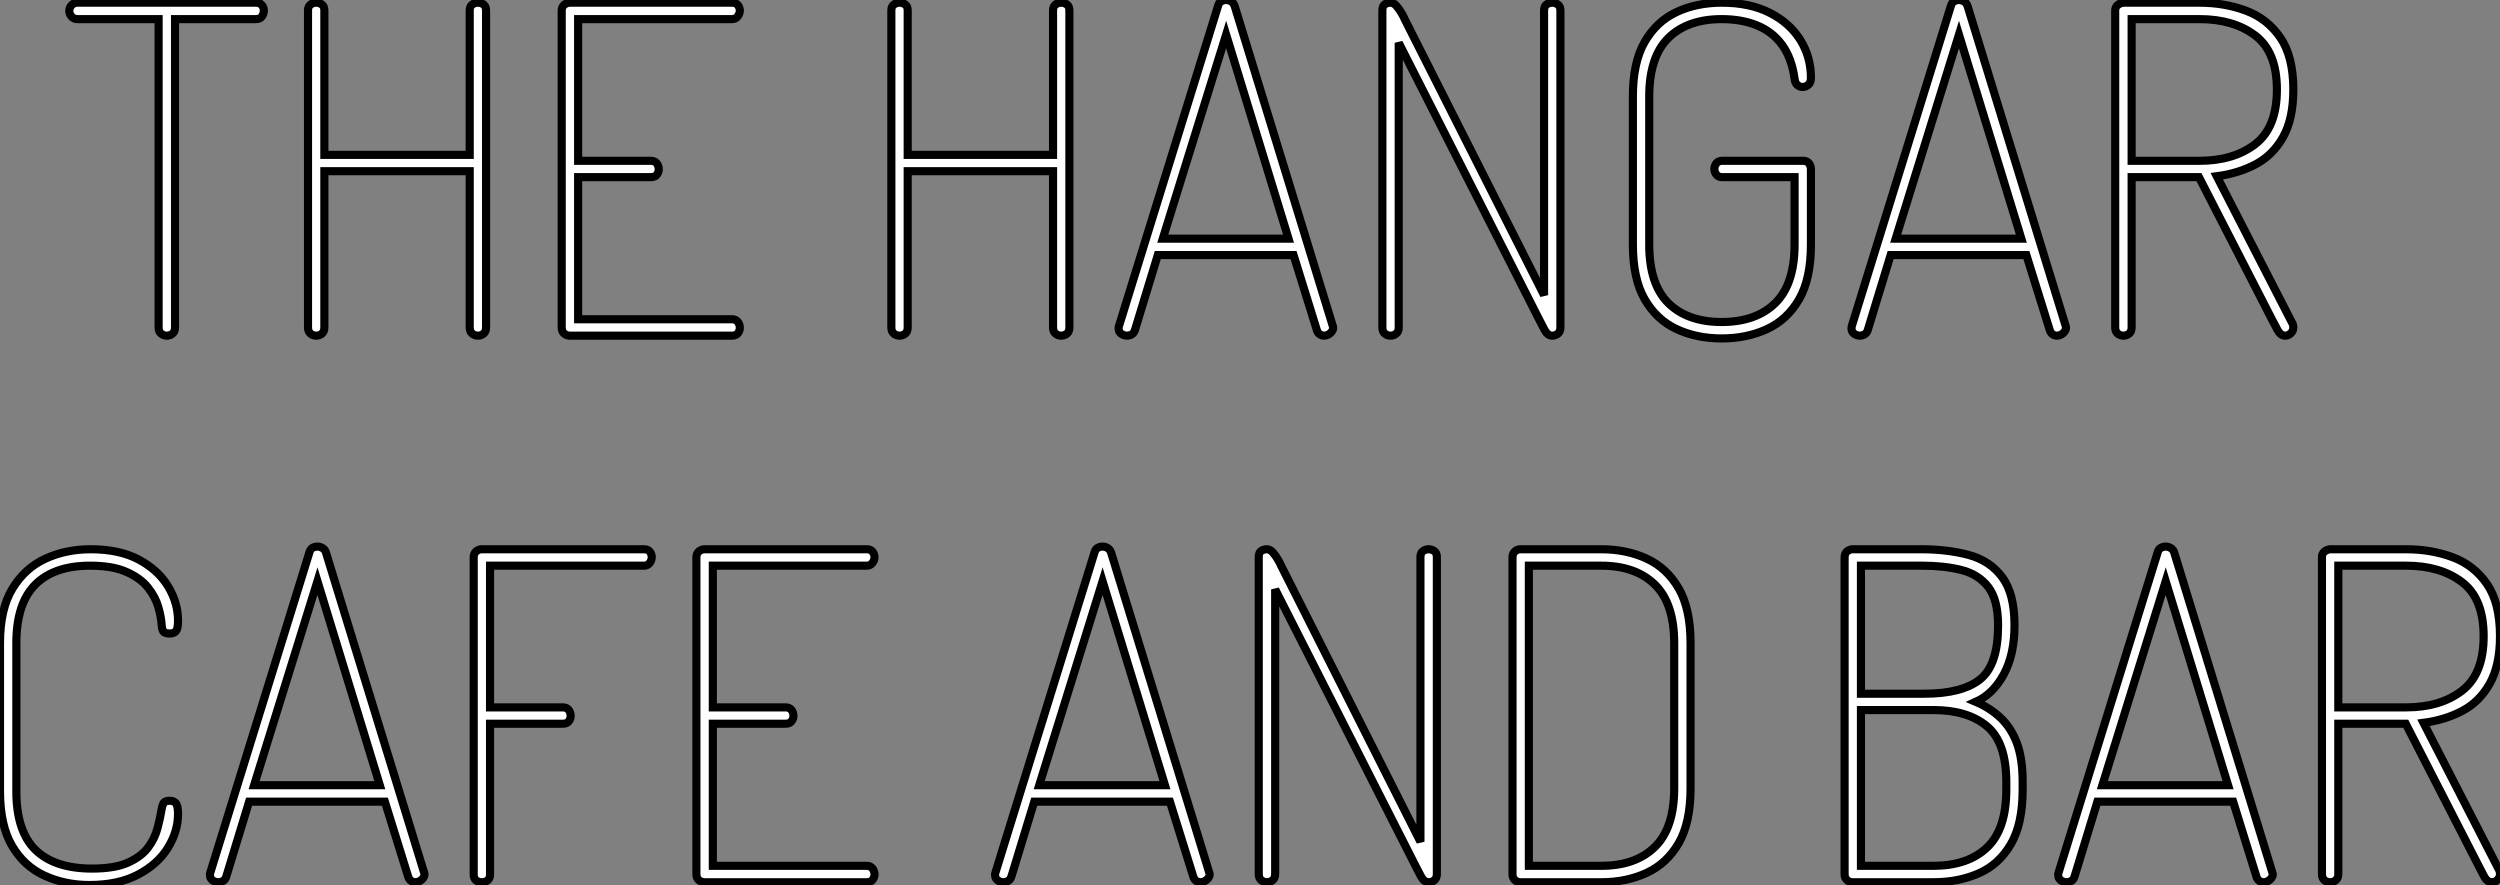 <?xml version="1.0" standalone="no"?>
<svg xmlns="http://www.w3.org/2000/svg" viewBox="4.26 -41.27 307.37 108.81"><rect x="4.26" y="-41.27" width="307.37" height="108.81" fill="#808080" stroke="none"/><path d="M24.77 0L24.77 0Q24.38 0 24.07-0.25Q23.76-0.50 23.76-1.01L23.76-1.01L23.76-38.92L13.79-38.92Q13.34-38.92 13.06-39.23Q12.78-39.54 12.78-39.93L12.78-39.93Q12.78-40.32 13.06-40.63Q13.34-40.94 13.79-40.94L13.79-40.94L35.69-40.94Q36.19-40.94 36.44-40.66Q36.70-40.38 36.70-39.98L36.70-39.98Q36.70-39.59 36.47-39.26Q36.25-38.92 35.69-38.92L35.69-38.92L25.78-38.92L25.78-1.01Q25.78-0.50 25.47-0.25Q25.16 0 24.77 0ZM43.14 0L43.14 0Q42.74 0 42.44-0.25Q42.13-0.50 42.13-1.01L42.13-1.01L42.13-39.98Q42.13-40.49 42.44-40.71Q42.74-40.94 43.14-40.94L43.14-40.94Q43.53-40.94 43.84-40.71Q44.14-40.49 44.14-39.98L44.14-39.98L44.14-22.23L62.01-22.23L62.01-39.98Q62.01-40.49 62.32-40.71Q62.62-40.94 63.02-40.94L63.02-40.94Q63.41-40.94 63.72-40.71Q64.02-40.49 64.02-39.98L64.02-39.98L64.02-1.01Q64.02-0.50 63.72-0.25Q63.41 0 63.02 0L63.02 0Q62.62 0 62.32-0.25Q62.01-0.50 62.01-1.01L62.01-1.01L62.01-20.22L44.14-20.22L44.14-1.01Q44.14-0.50 43.84-0.25Q43.53 0 43.14 0ZM94.26 0L74.33 0Q73.94 0 73.63-0.25Q73.32-0.50 73.32-1.01L73.32-1.01L73.32-39.93Q73.32-40.43 73.63-40.68Q73.94-40.94 74.33-40.94L74.33-40.94L94.26-40.94Q94.77-40.94 94.99-40.63Q95.22-40.32 95.22-39.98L95.22-39.98Q95.22-39.59 94.96-39.26Q94.71-38.92 94.26-38.92L94.26-38.92L75.34-38.92L75.34-21.50L84.30-21.50Q84.74-21.50 85.00-21.20Q85.25-20.89 85.25-20.44L85.25-20.44Q85.25-20.10 85.02-19.80Q84.80-19.49 84.30-19.49L84.30-19.49L75.34-19.49L75.34-2.02L94.26-2.02Q94.71-2.02 94.96-1.71Q95.22-1.40 95.22-0.95L95.22-0.95Q95.22-0.62 94.99-0.31Q94.77 0 94.26 0L94.26 0Z" fill="white" stroke="black" transform="scale(1,1)"/><path d="M114.86 0L114.86 0Q114.46 0 114.16-0.25Q113.85-0.50 113.85-1.01L113.85-1.01L113.85-39.98Q113.85-40.49 114.16-40.71Q114.46-40.94 114.86-40.94L114.86-40.94Q115.25-40.94 115.56-40.71Q115.86-40.49 115.86-39.98L115.86-39.98L115.86-22.23L133.73-22.23L133.73-39.98Q133.73-40.49 134.04-40.71Q134.34-40.94 134.74-40.94L134.74-40.94Q135.13-40.94 135.44-40.71Q135.74-40.49 135.74-39.98L135.74-39.98L135.74-1.01Q135.74-0.50 135.44-0.25Q135.13 0 134.74 0L134.74 0Q134.34 0 134.04-0.25Q133.73-0.50 133.73-1.01L133.73-1.01L133.73-20.22L115.86-20.22L115.86-1.01Q115.86-0.50 115.56-0.25Q115.25 0 114.86 0ZM142.80 0L142.80 0Q142.58 0 142.32-0.11Q142.07-0.22 141.93-0.42Q141.79-0.62 141.79-0.90L141.79-0.90Q141.79-1.12 141.85-1.23L141.85-1.23L154.00-40.49Q154.11-40.94 154.39-41.10Q154.67-41.27 155.01-41.27L155.01-41.27Q155.34-41.27 155.65-41.08Q155.96-40.88 156.07-40.49L156.07-40.49L168.11-1.23Q168.17-1.12 168.17-0.95L168.17-0.95Q168.17-0.73 168.00-0.50Q167.83-0.28 167.58-0.14Q167.33 0 167.05 0L167.05 0Q166.77 0 166.52-0.17Q166.26-0.34 166.15-0.73L166.15-0.73L163.30-9.91L146.61-9.91L143.81-0.73Q143.70-0.34 143.42-0.17Q143.14 0 142.80 0ZM155.01-37.02L147.22-11.93L162.68-11.93L155.01-37.02ZM175.22 0L175.22 0Q174.83 0 174.52-0.25Q174.22-0.50 174.22-1.01L174.22-1.01L174.22-39.98Q174.22-40.54 174.52-40.74Q174.83-40.94 175.22-40.94L175.22-40.94Q175.62-40.94 175.95-40.54Q176.29-40.15 176.57-39.68Q176.85-39.20 176.96-38.92L176.96-38.92L194.10-4.98L194.10-39.98Q194.10-40.49 194.40-40.71Q194.71-40.94 195.10-40.94L195.10-40.94Q195.50-40.94 195.80-40.71Q196.11-40.49 196.11-39.98L196.11-39.98L196.11-1.01Q196.11-0.50 195.80-0.25Q195.50 0 195.10 0L195.10 0Q194.54 0 194.15-0.73Q193.76-1.46 193.48-2.02L193.48-2.02L176.23-36.01L176.23-1.01Q176.23-0.50 175.92-0.25Q175.62 0 175.22 0ZM215.94 0.34L215.94 0.34Q212.86 0.34 210.39-0.81Q207.93-1.96 206.47-4.48Q205.02-7 205.02-11.20L205.02-11.20L205.02-29.40Q205.02-33.60 206.47-36.12Q207.93-38.64 210.39-39.79Q212.86-40.94 215.94-40.94L215.94-40.94Q219.41-40.94 221.84-39.70Q224.28-38.47 225.60-36.37Q226.91-34.27 226.91-31.70L226.91-31.70Q226.91-31.14 226.60-30.86Q226.30-30.58 225.90-30.58L225.90-30.58Q225.51-30.58 225.23-30.83Q224.95-31.08 224.90-31.58L224.90-31.58Q224.56-34.10 223.38-35.73Q222.21-37.35 220.30-38.14Q218.40-38.92 215.94-38.92L215.94-38.92Q211.74-38.92 209.38-36.60Q207.03-34.27 207.03-29.40L207.03-29.40L207.03-11.20Q207.03-6.33 209.38-4.00Q211.74-1.68 215.94-1.68L215.94-1.68Q220.14-1.68 222.52-4.00Q224.90-6.33 224.90-11.20L224.90-11.20L224.90-19.49L215.99-19.49Q215.54-19.49 215.29-19.80Q215.04-20.10 215.04-20.50L215.04-20.50Q215.04-20.89 215.29-21.20Q215.54-21.50 215.99-21.50L215.99-21.50L225.96-21.50Q226.41-21.50 226.66-21.20Q226.91-20.89 226.91-20.44L226.91-20.44L226.91-11.20Q226.91-7 225.46-4.48Q224.00-1.96 221.51-0.81Q219.02 0.34 215.94 0.34ZM232.90 0L232.90 0Q232.68 0 232.43-0.11Q232.18-0.22 232.04-0.42Q231.90-0.62 231.90-0.90L231.90-0.90Q231.90-1.12 231.95-1.23L231.95-1.23L244.10-40.49Q244.22-40.94 244.50-41.10Q244.78-41.27 245.11-41.27L245.11-41.27Q245.45-41.27 245.76-41.08Q246.06-40.88 246.18-40.49L246.18-40.49L258.22-1.23Q258.27-1.12 258.27-0.95L258.27-0.95Q258.27-0.73 258.10-0.50Q257.94-0.28 257.68-0.14Q257.43 0 257.15 0L257.15 0Q256.87 0 256.62-0.17Q256.37-0.34 256.26-0.73L256.26-0.73L253.40-9.91L236.71-9.91L233.91-0.73Q233.80-0.34 233.52-0.17Q233.24 0 232.90 0ZM245.11-37.02L237.33-11.93L252.78-11.93L245.11-37.02ZM285.21 0L285.21 0Q284.65 0 284.26-0.73Q283.86-1.46 283.58-2.02L283.58-2.02L274.62-19.49L266.34-19.49L266.34-1.01Q266.34-0.50 266.03-0.25Q265.72 0 265.33 0L265.33 0Q264.94 0 264.63-0.25Q264.32-0.50 264.32-1.01L264.32-1.01L264.32-39.98Q264.32-40.38 264.60-40.63Q264.88-40.88 265.33-40.94L265.33-40.94L274.68-40.94Q277.76-40.94 280.39-39.96Q283.02-38.98 284.62-36.65Q286.22-34.33 286.22-30.24L286.22-30.24Q286.22-26.66 284.96-24.42Q283.70-22.18 281.57-21.06Q279.44-19.94 276.81-19.60L276.81-19.60L286.05-1.62Q286.16-1.46 286.19-1.29Q286.22-1.12 286.22-1.01L286.22-1.01Q286.22-0.73 286.08-0.50Q285.94-0.28 285.71-0.14Q285.49 0 285.21 0ZM266.34-38.92L266.34-21.50L274.68-21.50Q278.88-21.50 281.54-23.55Q284.20-25.59 284.20-30.24L284.20-30.24Q284.20-34.89 281.54-36.90Q278.88-38.92 274.68-38.92L274.68-38.92L266.34-38.92Z" fill="white" stroke="black" transform="scale(1,1)"/><path d="M15.23 67.54L15.23 67.54Q12.26 67.54 9.74 66.39Q7.22 65.24 5.74 62.72Q4.26 60.20 4.26 56L4.26 56L4.26 37.80Q4.26 33.60 5.80 31.08Q7.34 28.56 9.86 27.41Q12.38 26.26 15.40 26.26L15.40 26.26Q18.98 26.26 21.36 27.55Q23.74 28.84 24.95 30.86Q26.15 32.87 26.15 35.06L26.15 35.06Q26.15 36.01 25.90 36.32Q25.65 36.62 25.14 36.62L25.14 36.62Q24.42 36.62 24.28 36.26Q24.14 35.90 24.14 35.62L24.14 35.62Q24.08 34.61 23.72 33.35Q23.35 32.09 22.43 30.94Q21.50 29.79 19.80 29.04Q18.09 28.28 15.34 28.28L15.34 28.28Q10.92 28.28 8.60 30.60Q6.27 32.93 6.27 37.80L6.27 37.80L6.27 56Q6.27 60.93 8.62 63.22Q10.98 65.52 15.57 65.52L15.57 65.52Q18.37 65.52 19.99 64.79Q21.62 64.06 22.46 62.94Q23.30 61.82 23.63 60.54Q23.97 59.25 24.14 58.18L24.14 58.18Q24.19 57.79 24.36 57.48Q24.53 57.18 25.14 57.18L25.14 57.18Q25.65 57.18 25.90 57.51Q26.15 57.85 26.15 58.80L26.15 58.80Q26.15 60.93 24.92 62.94Q23.69 64.96 21.25 66.25Q18.82 67.54 15.23 67.54ZM31.08 67.20L31.08 67.20Q30.86 67.20 30.60 67.09Q30.35 66.98 30.21 66.78Q30.07 66.58 30.07 66.30L30.07 66.30Q30.07 66.08 30.13 65.97L30.13 65.97L42.28 26.71Q42.39 26.26 42.67 26.10Q42.95 25.93 43.29 25.93L43.29 25.93Q43.62 25.93 43.93 26.12Q44.24 26.32 44.35 26.71L44.35 26.71L56.39 65.97Q56.45 66.08 56.45 66.25L56.45 66.25Q56.45 66.47 56.28 66.70Q56.11 66.92 55.86 67.06Q55.61 67.20 55.33 67.20L55.33 67.20Q55.05 67.20 54.80 67.03Q54.54 66.86 54.43 66.47L54.43 66.47L51.58 57.29L34.89 57.29L32.09 66.47Q31.98 66.86 31.70 67.03Q31.42 67.20 31.08 67.20ZM43.29 30.18L35.50 55.27L50.96 55.27L43.29 30.18ZM63.50 67.20L63.50 67.20Q63.11 67.20 62.80 66.98Q62.50 66.75 62.50 66.25L62.50 66.25L62.50 27.27Q62.50 26.77 62.80 26.52Q63.11 26.26 63.50 26.26L63.50 26.26L83.44 26.26Q83.94 26.26 84.17 26.57Q84.39 26.88 84.39 27.22L84.39 27.22Q84.39 27.61 84.14 27.94Q83.89 28.28 83.44 28.28L83.44 28.28L64.51 28.28L64.51 45.70L73.47 45.70Q73.92 45.70 74.17 46.00Q74.42 46.31 74.42 46.76L74.42 46.76Q74.42 47.10 74.20 47.40Q73.98 47.71 73.47 47.71L73.47 47.71L64.51 47.71L64.51 66.25Q64.51 66.75 64.20 66.98Q63.90 67.20 63.50 67.20ZM110.82 67.20L90.89 67.20Q90.50 67.20 90.19 66.95Q89.88 66.70 89.88 66.19L89.88 66.19L89.88 27.27Q89.88 26.77 90.19 26.52Q90.50 26.26 90.89 26.26L90.89 26.26L110.82 26.26Q111.33 26.26 111.55 26.57Q111.78 26.88 111.78 27.22L111.78 27.22Q111.78 27.61 111.52 27.94Q111.27 28.28 110.82 28.28L110.82 28.28L91.90 28.28L91.90 45.70L100.86 45.70Q101.30 45.70 101.56 46.00Q101.81 46.31 101.81 46.76L101.81 46.76Q101.81 47.10 101.58 47.40Q101.36 47.71 100.86 47.71L100.86 47.71L91.90 47.71L91.90 65.18L110.82 65.18Q111.27 65.18 111.52 65.49Q111.78 65.80 111.78 66.25L111.78 66.25Q111.78 66.58 111.55 66.89Q111.33 67.20 110.82 67.20L110.82 67.20Z" fill="white" stroke="black" transform="scale(1,1)"/><path d="M127.61 67.20L127.61 67.20Q127.38 67.20 127.13 67.09Q126.88 66.98 126.74 66.78Q126.60 66.58 126.60 66.30L126.60 66.30Q126.60 66.08 126.66 65.97L126.66 65.97L138.81 26.71Q138.92 26.26 139.20 26.10Q139.48 25.93 139.82 25.93L139.82 25.93Q140.15 25.93 140.46 26.12Q140.77 26.32 140.88 26.71L140.88 26.71L152.92 65.97Q152.98 66.08 152.98 66.25L152.98 66.25Q152.98 66.47 152.81 66.70Q152.64 66.92 152.39 67.06Q152.14 67.20 151.86 67.20L151.86 67.20Q151.58 67.20 151.32 67.03Q151.07 66.86 150.96 66.47L150.96 66.47L148.10 57.29L131.42 57.29L128.62 66.47Q128.50 66.86 128.22 67.03Q127.94 67.20 127.61 67.20ZM139.82 30.18L132.03 55.27L147.49 55.27L139.82 30.18ZM160.03 67.20L160.03 67.20Q159.64 67.20 159.33 66.95Q159.02 66.70 159.02 66.19L159.02 66.19L159.02 27.22Q159.02 26.66 159.33 26.46Q159.64 26.26 160.03 26.26L160.03 26.26Q160.42 26.26 160.76 26.66Q161.10 27.05 161.38 27.52Q161.66 28 161.77 28.28L161.77 28.28L178.90 62.22L178.90 27.22Q178.90 26.71 179.21 26.49Q179.52 26.26 179.91 26.26L179.91 26.26Q180.30 26.26 180.61 26.49Q180.92 26.71 180.92 27.22L180.92 27.22L180.92 66.19Q180.92 66.70 180.61 66.95Q180.30 67.20 179.91 67.20L179.91 67.20Q179.35 67.20 178.96 66.47Q178.57 65.74 178.29 65.18L178.29 65.18L161.04 31.19L161.04 66.19Q161.04 66.70 160.73 66.95Q160.42 67.20 160.03 67.20ZM201.14 67.20L191.22 67.20Q190.78 67.20 190.50 66.92Q190.22 66.64 190.22 66.25L190.22 66.25L190.22 27.22Q190.22 26.82 190.50 26.54Q190.78 26.26 191.22 26.26L191.22 26.26L201.14 26.26Q204.22 26.26 206.71 27.41Q209.20 28.56 210.66 31.08Q212.11 33.60 212.11 37.80L212.11 37.80L212.11 55.66Q212.11 59.86 210.66 62.38Q209.20 64.90 206.71 66.05Q204.22 67.20 201.14 67.20L201.14 67.20ZM192.23 28.28L192.23 65.18L201.14 65.18Q205.34 65.18 207.72 62.86Q210.10 60.54 210.10 55.66L210.10 55.66L210.10 37.80Q210.10 32.93 207.72 30.60Q205.34 28.28 201.14 28.28L201.14 28.28L192.23 28.28Z" fill="white" stroke="black" transform="scale(1,1)"/><path d="M241.97 67.20L232.06 67.20Q231.61 67.20 231.33 66.92Q231.05 66.64 231.05 66.25L231.05 66.25L231.05 27.27Q231.05 26.77 231.36 26.52Q231.66 26.26 232.06 26.26L232.06 26.26L240.46 26.26Q243.70 26.26 246.31 26.96Q248.91 27.66 250.42 29.68Q251.94 31.70 251.94 35.62L251.94 35.62Q251.94 39.20 250.62 41.64Q249.30 44.07 247.18 45.02L247.18 45.02Q248.91 45.75 250.20 46.96Q251.49 48.16 252.22 50.06Q252.94 51.97 252.94 54.88L252.94 54.88L252.94 55.83Q252.94 60.03 251.49 62.52Q250.03 65.02 247.54 66.11Q245.05 67.20 241.97 67.20L241.97 67.20ZM233.06 46.03L233.06 65.18L241.97 65.18Q246.17 65.18 248.55 62.94Q250.93 60.70 250.93 55.83L250.93 55.83L250.93 54.88Q250.93 50.01 248.55 48.02Q246.17 46.03 241.97 46.03L241.97 46.03L233.06 46.03ZM233.06 28.28L233.06 44.02L240.85 44.02Q245.50 44.02 247.71 42.25Q249.92 40.49 249.92 35.62L249.92 35.62Q249.92 32.48 248.72 30.91Q247.51 29.34 245.41 28.81Q243.31 28.28 240.57 28.28L240.57 28.28L233.06 28.28ZM258.32 67.20L258.32 67.20Q258.10 67.20 257.84 67.09Q257.59 66.98 257.45 66.78Q257.31 66.58 257.31 66.30L257.31 66.30Q257.31 66.08 257.37 65.97L257.37 65.97L269.52 26.71Q269.63 26.26 269.91 26.10Q270.19 25.93 270.53 25.93L270.53 25.93Q270.86 25.93 271.17 26.12Q271.48 26.32 271.59 26.71L271.59 26.71L283.63 65.97Q283.69 66.08 283.69 66.25L283.69 66.25Q283.69 66.47 283.52 66.70Q283.35 66.92 283.10 67.06Q282.85 67.20 282.57 67.20L282.57 67.20Q282.29 67.20 282.04 67.03Q281.78 66.86 281.67 66.47L281.67 66.47L278.82 57.29L262.13 57.29L259.33 66.47Q259.22 66.86 258.94 67.03Q258.66 67.20 258.32 67.20ZM270.53 30.18L262.74 55.27L278.20 55.27L270.53 30.18ZM310.62 67.20L310.62 67.20Q310.06 67.20 309.67 66.47Q309.28 65.74 309.00 65.18L309.00 65.18L300.04 47.71L291.75 47.71L291.75 66.19Q291.75 66.70 291.44 66.95Q291.14 67.20 290.74 67.20L290.74 67.20Q290.35 67.20 290.04 66.95Q289.74 66.70 289.74 66.19L289.74 66.19L289.74 27.22Q289.74 26.82 290.02 26.57Q290.30 26.32 290.74 26.26L290.74 26.26L300.10 26.26Q303.18 26.26 305.81 27.24Q308.44 28.22 310.04 30.55Q311.63 32.87 311.63 36.96L311.63 36.96Q311.63 40.54 310.37 42.78Q309.11 45.02 306.98 46.14Q304.86 47.26 302.22 47.60L302.22 47.60L311.46 65.58Q311.58 65.74 311.60 65.91Q311.63 66.08 311.63 66.19L311.63 66.19Q311.63 66.47 311.49 66.70Q311.35 66.92 311.13 67.06Q310.90 67.20 310.62 67.20ZM291.75 28.28L291.75 45.70L300.10 45.70Q304.30 45.70 306.96 43.65Q309.62 41.61 309.62 36.96L309.62 36.96Q309.62 32.31 306.96 30.30Q304.30 28.28 300.10 28.28L300.10 28.28L291.75 28.28Z" fill="white" stroke="black" transform="scale(1,1)"/></svg>
